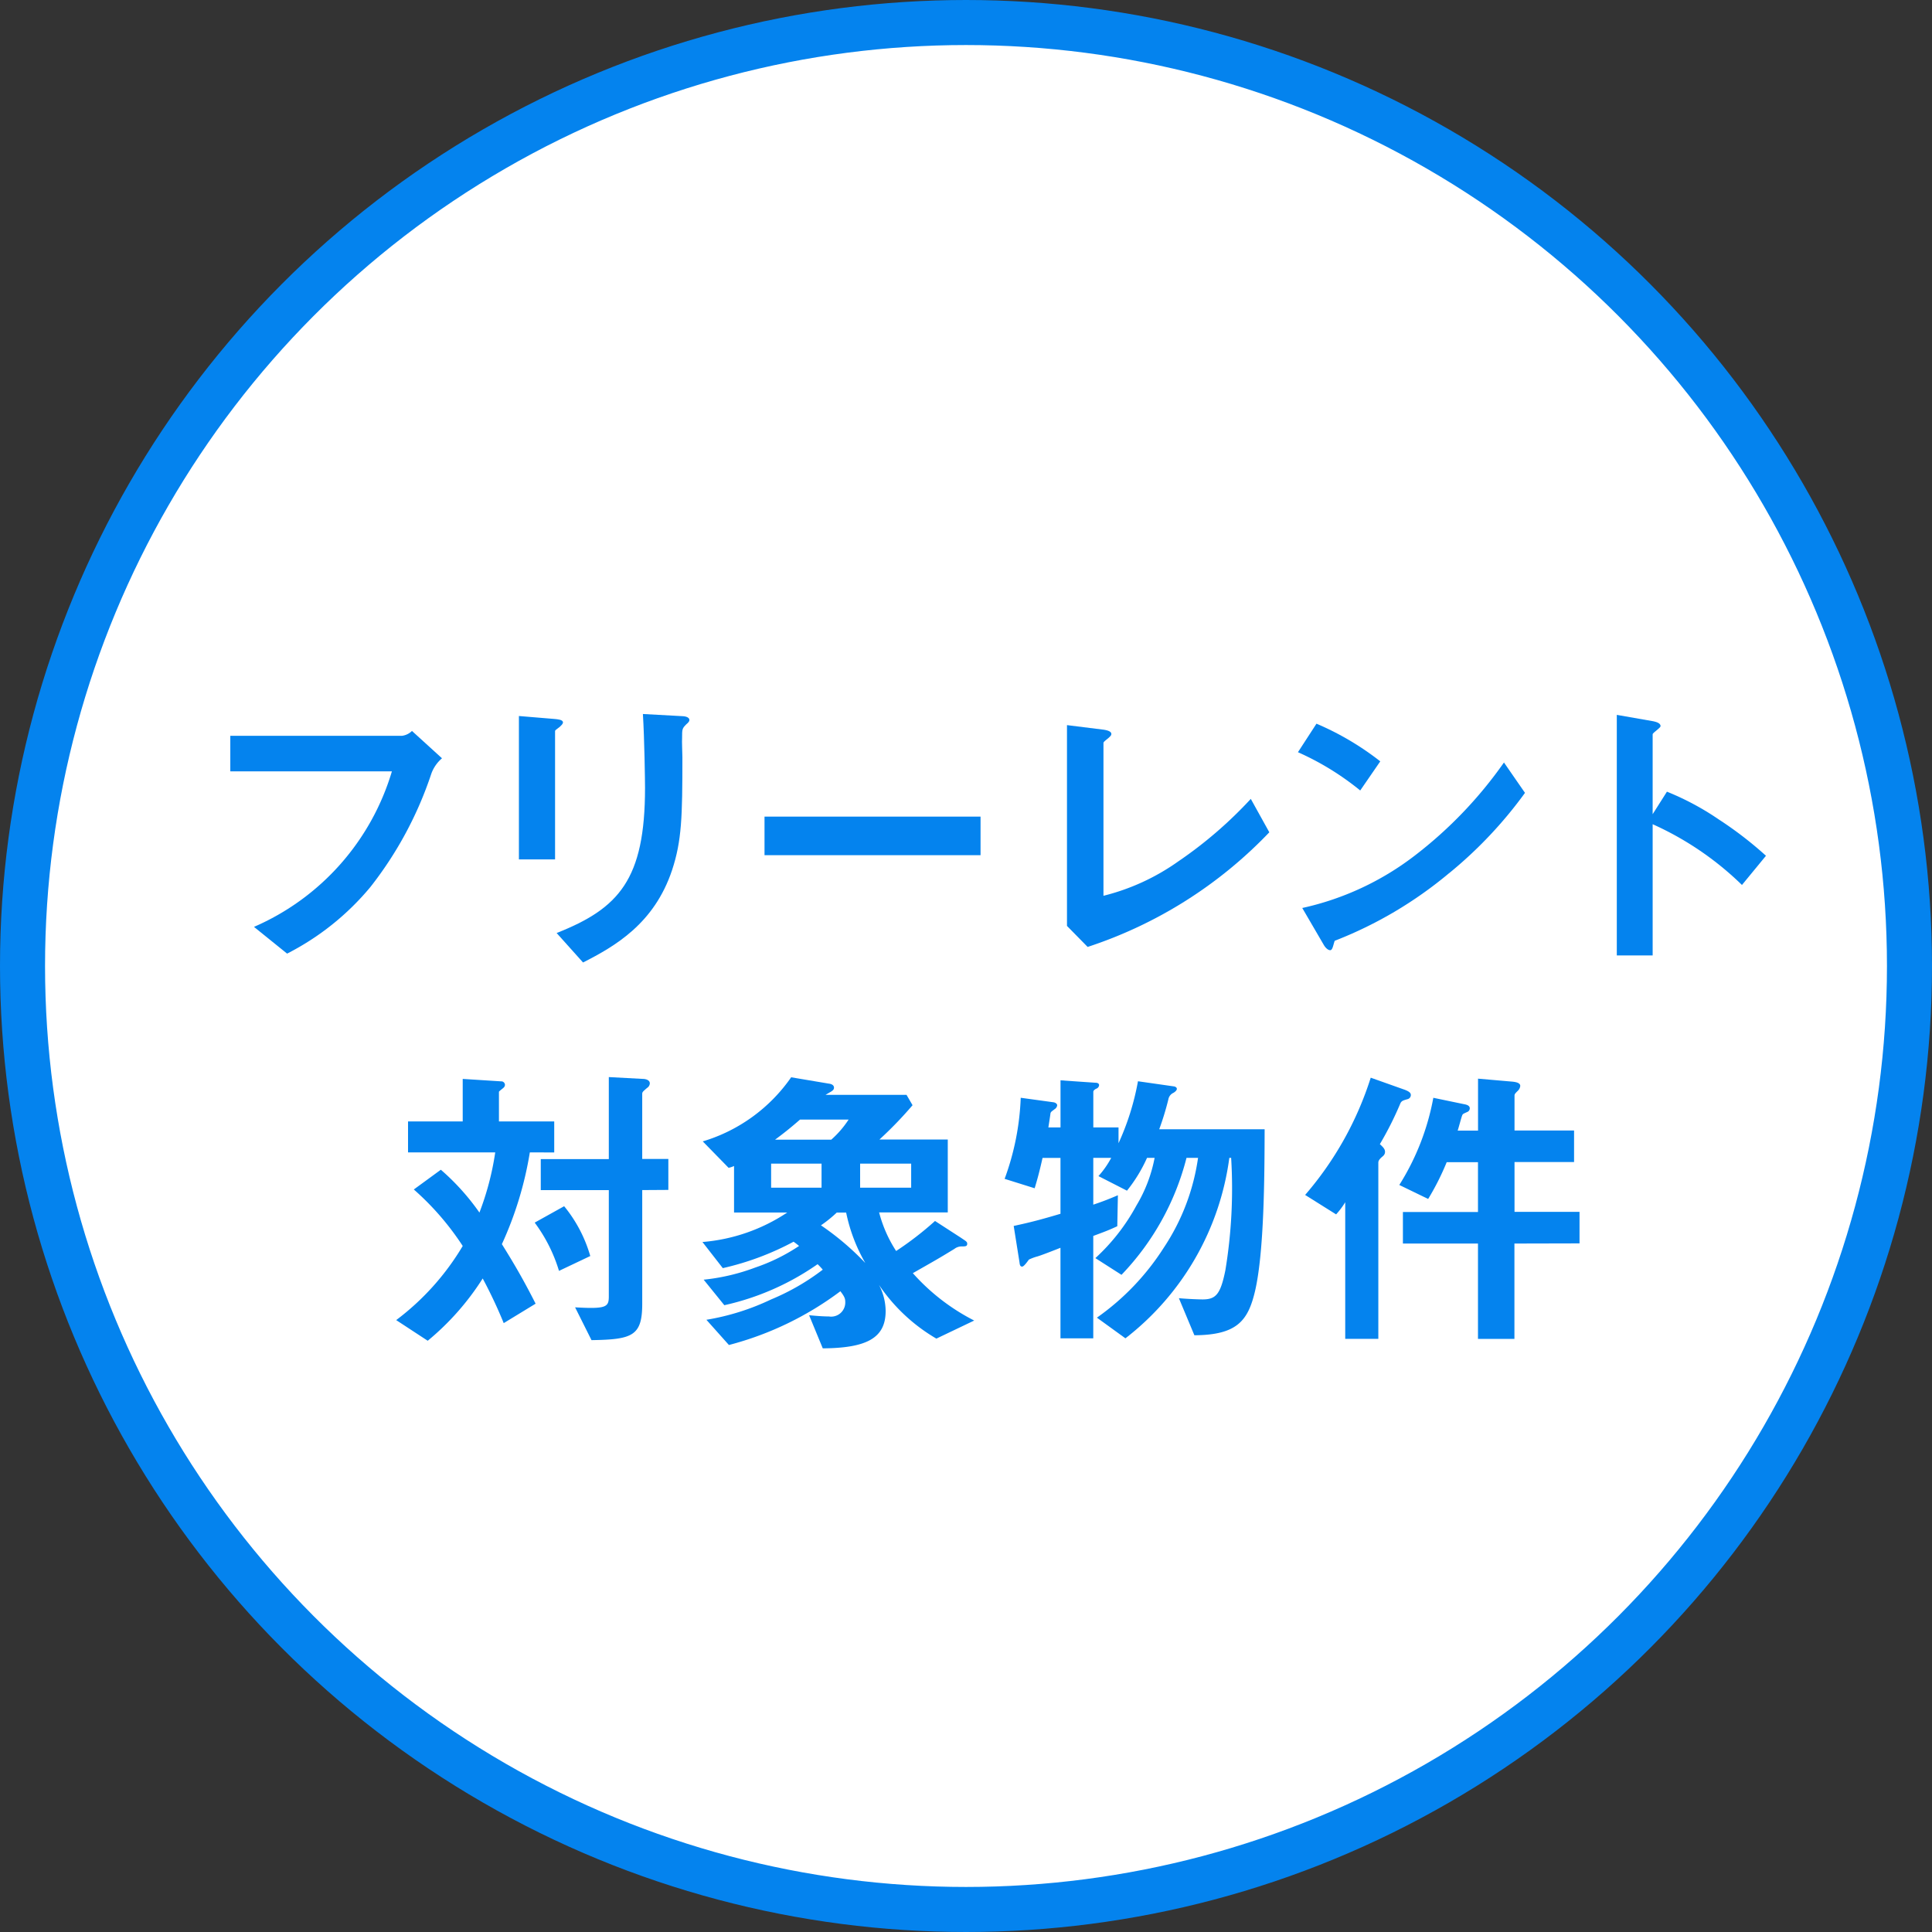 <svg xmlns="http://www.w3.org/2000/svg" width="128.684" height="128.684" viewBox="0 0 128.684 128.684">
  <rect x="0" y="0" width="128.684" height="128.684" fill="#333333" stroke="none"/>
  <g id="グループ_1016" data-name="グループ 1016" transform="translate(2638.5 -3775.763)">
    <g id="グループ_1015" data-name="グループ 1015" transform="translate(-2059.4 4949.737)">
      <circle id="楕円形_63" data-name="楕円形 63" cx="62.842" cy="62.842" r="62.842" transform="translate(-577.6 -1172.474)" fill="#fff" stroke="#0483ee" stroke-miterlimit="10" stroke-width="3"/>
      <g id="グループ_1014" data-name="グループ 1014" transform="translate(-563.76 -1126.421)">
        <path id="パス_2752" data-name="パス 2752" d="M-522.476-1027.371a24.924,24.924,0,0,1-4.067,7.567,17.607,17.607,0,0,1-5.544,4.431l-2.206-1.781a16.379,16.379,0,0,0,9.186-10.359H-535.87v-2.367h11.432a1.154,1.154,0,0,0,.668-.324l2,1.821A2.433,2.433,0,0,0-522.476-1027.371Z" transform="translate(535.87 1031.337)" fill="#0483ee"/>
        <path id="パス_2753" data-name="パス 2753" d="M-475.176-1032.77c-.3.223-.324.243-.324.3v8.538h-2.408v-9.55l2.408.2c.162.02.526.041.526.223C-474.973-1032.952-475.095-1032.851-475.176-1032.77Zm8.4-.142c-.263.263-.263.324-.263.89-.02.182.02,1.093.02,1.3,0,3.946-.04,5.544-.688,7.506-1.194,3.581-3.824,5.078-5.929,6.151l-1.76-1.963c4.148-1.639,5.888-3.561,5.888-9.671,0-.486-.04-3.3-.142-4.917l2.59.142c.1,0,.506.02.506.263C-466.556-1033.155-466.577-1033.074-466.779-1032.912Z" transform="translate(497.131 1033.62)" fill="#0483ee"/>
        <path id="パス_2754" data-name="パス 2754" d="M-428.589-1010.431V-1013H-414.2v2.569Z" transform="translate(464.171 1019.839)" fill="#0483ee"/>
        <path id="パス_2755" data-name="パス 2755" d="M-366.469-1016.593l-1.376-1.4v-13.374l2.408.3c.142.02.546.081.546.283,0,.081-.021.121-.2.283-.3.243-.324.263-.324.344v10.157a14.723,14.723,0,0,0,4.977-2.286,28.008,28.008,0,0,0,4.836-4.168l1.234,2.225A29.349,29.349,0,0,1-366.469-1016.593Z" transform="translate(423.573 1032.112)" fill="#0483ee"/>
        <path id="パス_2756" data-name="パス 2756" d="M-317.313-1027.217a18.3,18.3,0,0,0-4.148-2.549l1.234-1.9a18.861,18.861,0,0,1,4.249,2.509Zm5.928,5.5a27.2,27.2,0,0,1-7.628,4.512c-.1.283-.141.627-.3.627-.121,0-.3-.121-.445-.384l-1.416-2.428a18.949,18.949,0,0,0,7.507-3.5,28.221,28.221,0,0,0,5.928-6.191l1.4,2.023A28.439,28.439,0,0,1-311.385-1021.713Z" transform="translate(392.573 1032.315)" fill="#0483ee"/>
        <path id="パス_2757" data-name="パス 2757" d="M-249.093-1022.106a20.6,20.6,0,0,0-5.948-4.047v8.741h-2.388v-16.024l2.428.425c.061.02.486.081.486.324,0,.121-.526.445-.526.546v5.321l.951-1.5a18.057,18.057,0,0,1,3.44,1.841,24.833,24.833,0,0,1,3.156,2.428Z" transform="translate(349.779 1033.498)" fill="#0483ee"/>
        <path id="パス_2758" data-name="パス 2758" d="M-493.659-955.676a23.762,23.762,0,0,1-1.861,6.11c.627,1.012,1.315,2.125,2.246,3.966l-2.124,1.295a31.3,31.3,0,0,0-1.4-2.974,17.565,17.565,0,0,1-3.662,4.148l-2.1-1.376a17.093,17.093,0,0,0,4.431-4.937,18.339,18.339,0,0,0-3.257-3.763l1.8-1.315a15.51,15.51,0,0,1,2.57,2.853,18.786,18.786,0,0,0,1.052-4.006h-5.807v-2.064h3.642v-2.832l2.55.162a.244.244,0,0,1,.263.223c0,.2-.182.243-.4.465v1.983h3.682v2.064Zm1.943,7.891A10.424,10.424,0,0,0-493.335-951l1.962-1.092a9.248,9.248,0,0,1,1.74,3.318Zm5.544-5.382v7.567c0,2.145-.647,2.387-3.379,2.428l-1.093-2.185c2.084.122,2.246-.02,2.246-.728v-7.081h-4.532v-2.064h4.532v-5.463l2.266.121c.162,0,.465.06.465.3a.383.383,0,0,1-.182.3c-.283.243-.324.283-.324.4v4.33h1.74v2.064Z" transform="translate(513.609 984.881)" fill="#0483ee"/>
        <path id="パス_2759" data-name="パス 2759" d="M-425.469-943.232a11.751,11.751,0,0,1-3.824-3.581,3.81,3.81,0,0,1,.445,1.74c0,1.8-1.254,2.469-4.188,2.489l-.91-2.206c.425.04.91.081,1.315.081a.94.94,0,0,0,1.093-.971c0-.223-.061-.364-.324-.708a21.347,21.347,0,0,1-7.425,3.581l-1.5-1.68a16.109,16.109,0,0,0,4.31-1.355,15.247,15.247,0,0,0,3.44-1.983,4.215,4.215,0,0,0-.344-.365,17.391,17.391,0,0,1-6.212,2.732l-1.376-1.7a13.7,13.7,0,0,0,3.44-.81,12.414,12.414,0,0,0,2.914-1.436c-.122-.1-.142-.121-.365-.283a18.66,18.66,0,0,1-4.714,1.76l-1.356-1.74a11.92,11.92,0,0,0,5.645-1.963h-3.541v-3.1a1.536,1.536,0,0,1-.364.121l-1.72-1.76a11,11,0,0,0,5.888-4.269l2.529.425c.162.02.324.1.324.263,0,.121-.061.182-.223.283-.04.02-.243.142-.344.2h5.4l.4.688a25.87,25.87,0,0,1-2.206,2.286h4.552v4.856h-4.573a8.753,8.753,0,0,0,1.133,2.569,21.367,21.367,0,0,0,2.59-2l1.72,1.113c.324.223.425.263.425.4,0,.182-.121.182-.364.182a.777.777,0,0,0-.486.162c-1.093.668-1.173.708-2.772,1.619a13.936,13.936,0,0,0,4.087,3.156Zm-7.648-11.654h-3.359v1.6h3.359Zm-1.436-2.934c-.647.566-1.113.931-1.659,1.336h3.743a6.555,6.555,0,0,0,1.153-1.336Zm3.075,6.192h-.627a8.4,8.4,0,0,1-1.052.85,18.171,18.171,0,0,1,2.954,2.509A11.176,11.176,0,0,1-431.479-951.629Zm4.33-3.258h-3.4v1.6h3.4Z" transform="translate(472.498 984.84)" fill="#0483ee"/>
        <path id="パス_2760" data-name="パス 2760" d="M-363.7-946.022c-.465,2-1.194,2.954-4.047,2.974l-1.032-2.469c.688.061,1.416.081,1.578.081.89,0,1.194-.344,1.518-1.942a33.457,33.457,0,0,0,.384-7.486h-.121a18.233,18.233,0,0,1-6.92,12.019l-1.9-1.376a16.573,16.573,0,0,0,4.451-4.654,14.461,14.461,0,0,0,2.286-5.989h-.769a17.46,17.46,0,0,1-4.33,7.79l-1.74-1.113a13.375,13.375,0,0,0,2.732-3.5,9.691,9.691,0,0,0,1.214-3.177h-.506a9.938,9.938,0,0,1-1.335,2.185l-1.9-.971a6.053,6.053,0,0,0,.85-1.214h-1.194v3.116c.486-.161.931-.323,1.639-.627l-.04,2.064c-.526.243-.728.324-1.6.647v6.819h-2.185v-6.03c-.607.243-1.457.567-1.578.587a3.435,3.435,0,0,0-.526.2c-.142.2-.344.466-.445.466-.142,0-.162-.122-.182-.3l-.384-2.408c1.133-.243,1.821-.425,3.116-.81v-3.723h-1.194c-.223.991-.344,1.416-.526,2.023l-2-.627a17.44,17.44,0,0,0,1.072-5.4l2.185.3c.121.02.243.1.243.2a.339.339,0,0,1-.121.223c-.263.2-.283.2-.324.3,0,.04-.121.829-.142.951h.809v-3.136l2.347.162c.1,0,.223.04.223.162a.278.278,0,0,1-.162.223c-.1.04-.223.121-.223.223v2.367h1.679v1.052a17.192,17.192,0,0,0,1.295-4.127l2.408.344c.1.02.182.081.182.162,0,.1-.121.2-.223.263a.591.591,0,0,0-.344.445,18.685,18.685,0,0,1-.607,1.983h7.021C-363.077-953.589-363.1-948.632-363.7-946.022Z" transform="translate(431.961 984.433)" fill="#0483ee"/>
        <path id="パス_2761" data-name="パス 2761" d="M-313.221-959.136c-.263.081-.384.1-.465.3a22.2,22.2,0,0,1-1.356,2.691c.2.182.344.324.344.506s-.1.263-.223.364c-.182.162-.223.263-.223.364v11.735h-2.205v-9.1a5.275,5.275,0,0,1-.607.809l-2.064-1.295a22.179,22.179,0,0,0,4.37-7.81l2.165.769c.425.142.506.263.506.384A.286.286,0,0,1-313.221-959.136Zm7.142,9.611v6.353h-2.428v-6.353h-5v-2.1h5v-3.318h-2.084a17.085,17.085,0,0,1-1.234,2.448l-1.922-.931a16.436,16.436,0,0,0,2.266-5.807l2.044.425c.243.041.384.121.384.283a.267.267,0,0,1-.182.243c-.263.121-.283.121-.324.223-.041.081-.243.85-.3,1.012h1.356v-3.46l2.306.2c.162.02.506.061.506.283a.525.525,0,0,1-.182.344c-.142.142-.2.2-.2.3v2.327h3.966v2.1h-3.966v3.318h4.33v2.1Z" transform="translate(391.61 984.8)" fill="#0483ee"/>
      </g>
    </g>
  </g>
</svg>
